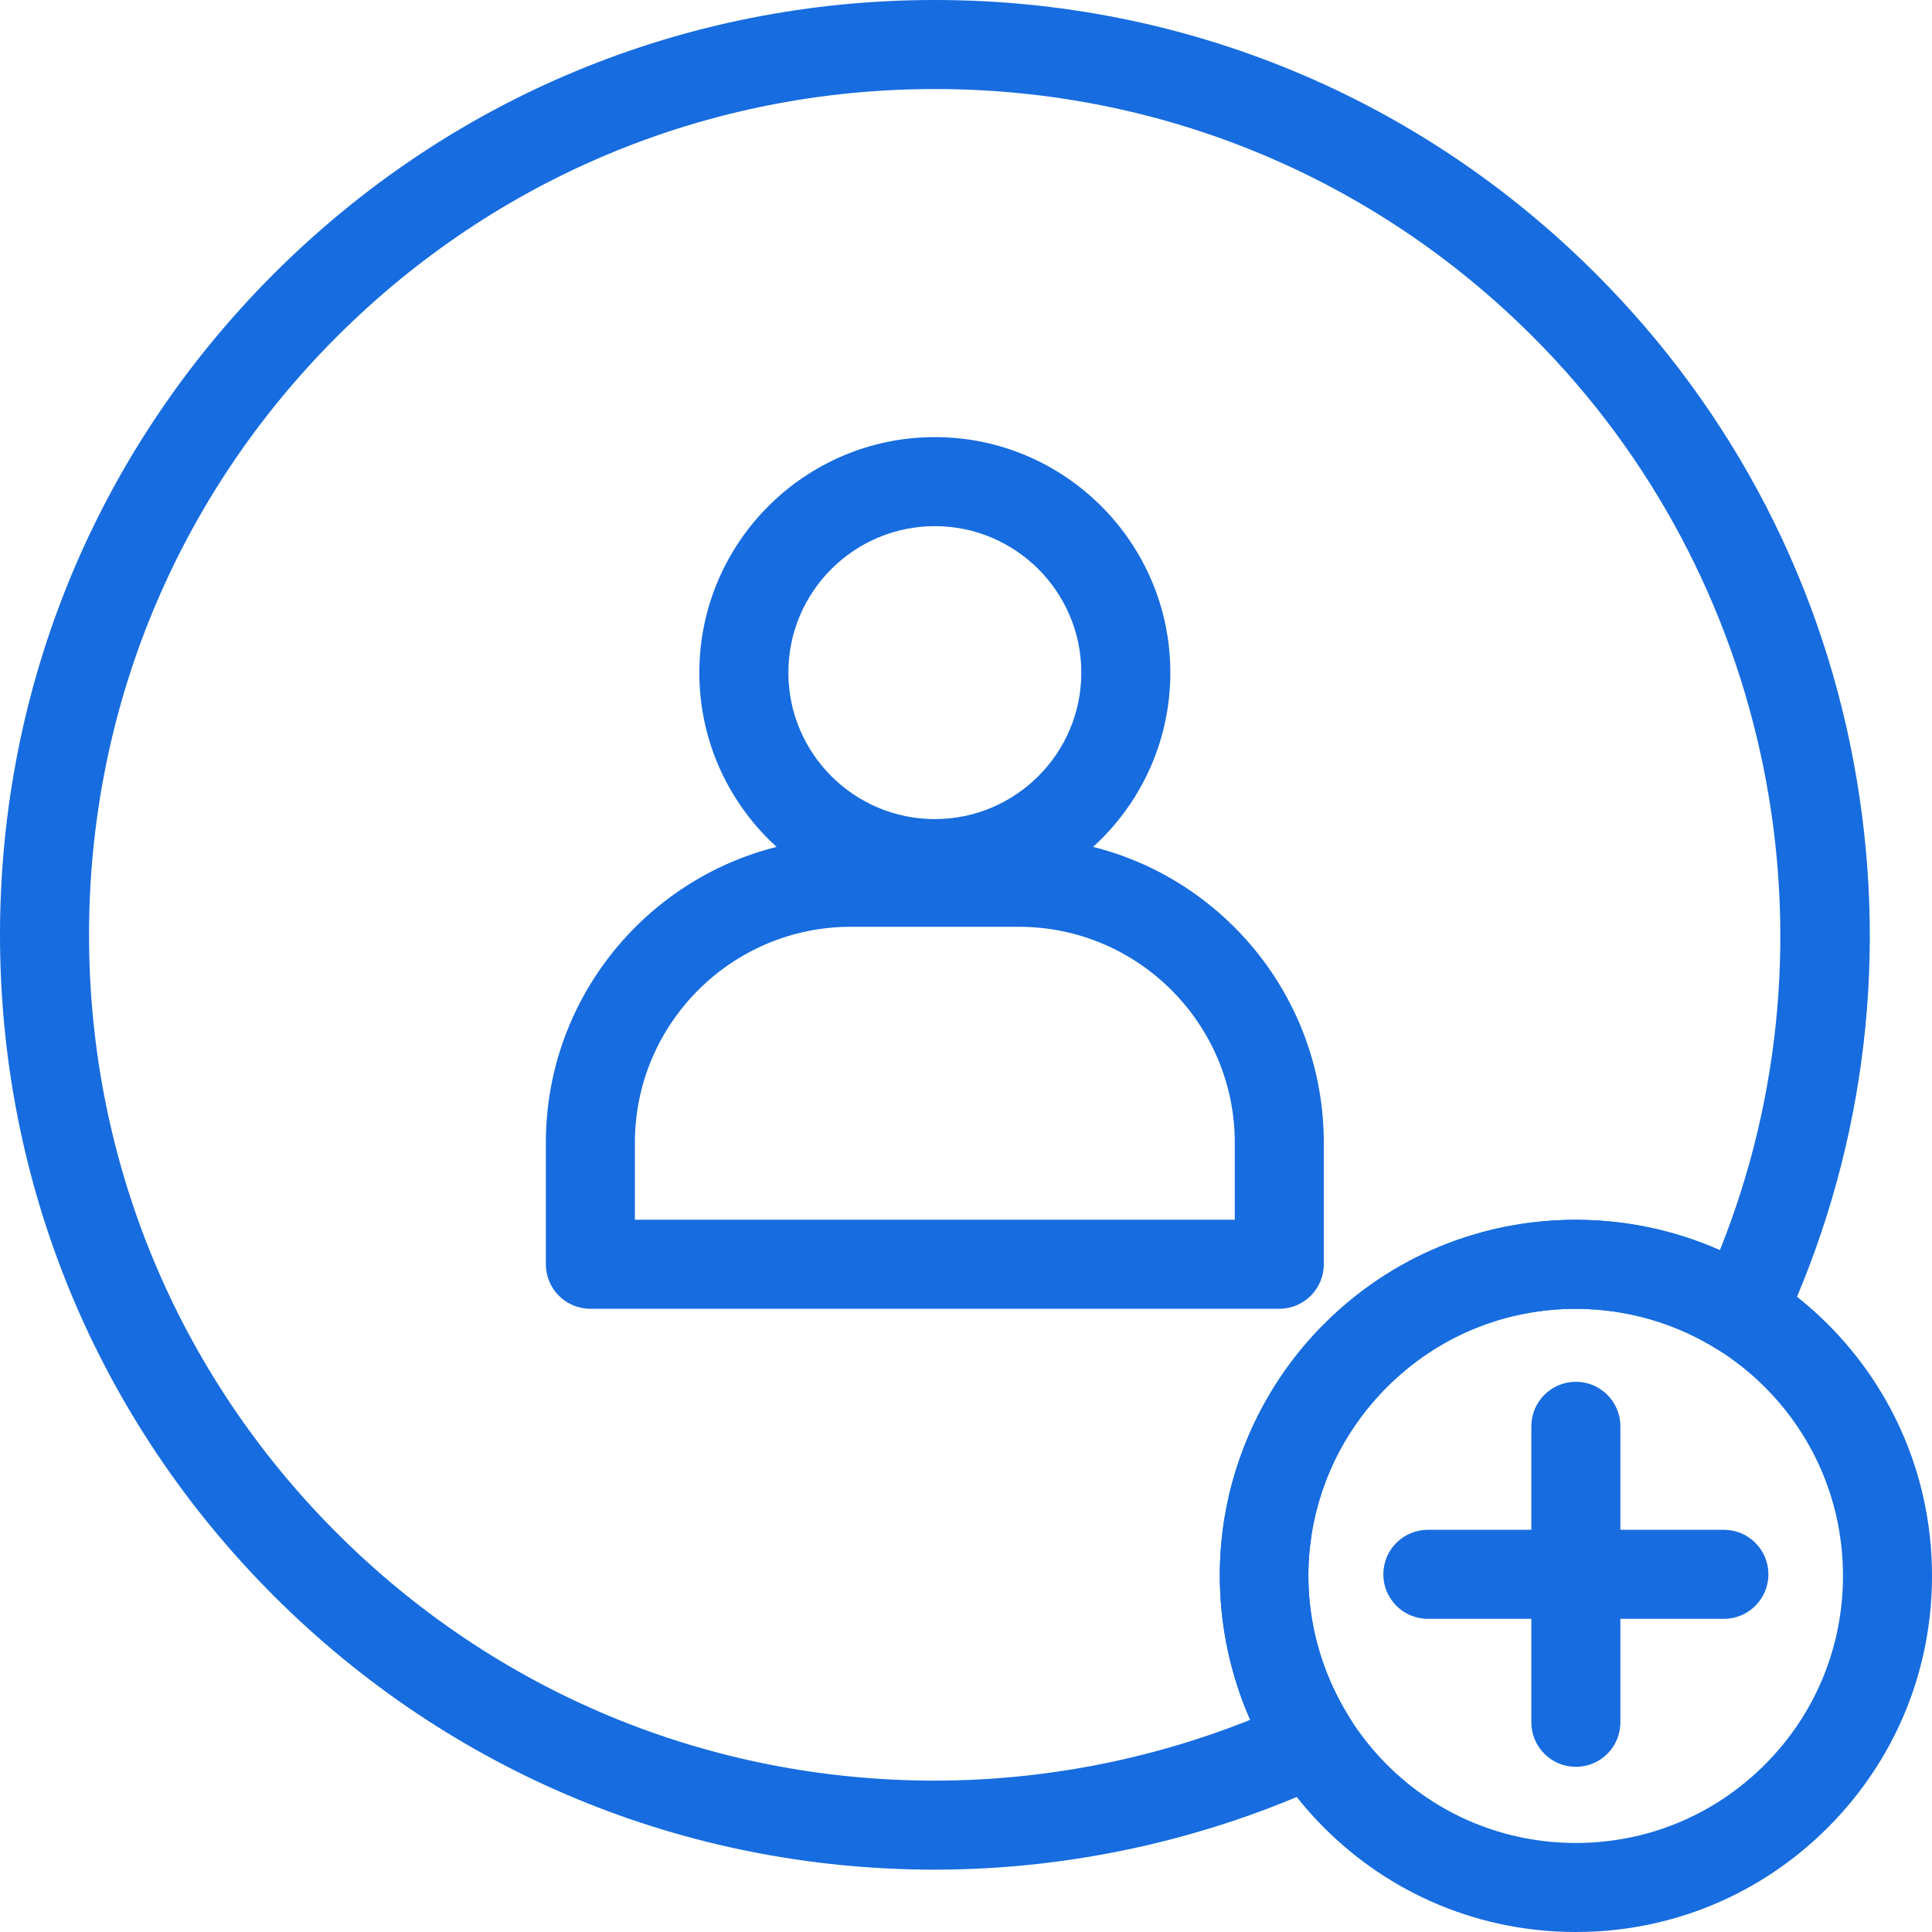 <svg width="156" height="156" viewBox="0 0 156 156" fill="none" xmlns="http://www.w3.org/2000/svg">
<path d="M75.484 73.327C64.998 73.327 56.468 64.797 56.468 54.311C56.468 43.826 64.998 35.295 75.484 35.295C85.969 35.295 94.499 43.826 94.499 54.311C94.499 64.797 85.969 73.327 75.484 73.327ZM75.484 42.484C68.962 42.484 63.657 47.789 63.657 54.311C63.657 60.832 68.962 66.138 75.484 66.138C82.005 66.138 87.311 60.833 87.311 54.311C87.311 47.79 82.005 42.484 75.484 42.484Z" fill="#176CDF"/>
<path d="M103.297 105.678H47.67C45.684 105.678 44.075 104.068 44.075 102.083V92.268C44.075 78.691 55.121 67.645 68.697 67.645H82.269C95.846 67.645 106.891 78.691 106.891 92.268V102.083C106.891 104.068 105.282 105.678 103.297 105.678ZM51.264 98.489H99.703V92.268C99.703 82.655 91.882 74.834 82.269 74.834H68.697C59.085 74.834 51.264 82.655 51.264 92.268V98.489Z" fill="#176CDF"/>
<path d="M127.244 142.664C125.259 142.664 123.649 141.055 123.649 139.07V115.167C123.649 113.182 125.259 111.572 127.244 111.572C129.229 111.572 130.838 113.182 130.838 115.167V139.07C130.838 141.055 129.229 142.664 127.244 142.664Z" fill="#176CDF"/>
<path d="M139.196 130.713H115.293C113.308 130.713 111.698 129.103 111.698 127.118C111.698 125.134 113.308 123.524 115.293 123.524H139.196C141.181 123.524 142.79 125.134 142.79 127.118C142.79 129.103 141.181 130.713 139.196 130.713Z" fill="#176CDF"/>
<path d="M75.482 150.966C75.481 150.966 75.482 150.966 75.481 150.966C55.319 150.966 36.364 143.115 22.108 128.859C7.852 114.602 0 95.646 0 75.484C0 55.321 7.852 36.366 22.108 22.108C36.366 7.852 55.321 0 75.484 0C95.646 0 114.602 7.852 128.859 22.108C140.04 33.289 147.325 47.416 149.926 62.96C152.471 78.165 150.38 93.553 143.88 107.459C143.443 108.393 142.627 109.095 141.638 109.385C140.649 109.677 139.582 109.529 138.71 108.979C135.28 106.822 131.312 105.681 127.235 105.681C121.477 105.681 116.065 107.923 111.995 111.994C104.831 119.157 103.591 130.143 108.98 138.709C109.529 139.582 109.677 140.648 109.386 141.637C109.095 142.626 108.394 143.442 107.46 143.879C97.541 148.516 86.484 150.966 75.482 150.966ZM75.484 7.189C57.242 7.189 40.091 14.293 27.192 27.192C14.293 40.091 7.189 57.242 7.189 75.484C7.189 93.726 14.293 110.876 27.192 123.776C40.09 136.674 57.239 143.777 75.481 143.777C84.173 143.777 92.902 142.088 100.948 138.869C98.931 134.293 98.122 129.206 98.654 124.188C99.344 117.681 102.276 111.545 106.911 106.911C112.339 101.483 119.557 98.493 127.235 98.493C131.27 98.493 135.228 99.333 138.873 100.945C148.977 75.754 143.133 46.549 123.776 27.192C110.876 14.293 93.726 7.189 75.484 7.189Z" fill="#176CDF"/>
<path d="M127.244 156C119.563 156 112.342 153.009 106.911 147.577C105.4 146.066 104.048 144.371 102.895 142.538C99.481 137.111 97.974 130.594 98.653 124.188C99.344 117.681 102.276 111.545 106.911 106.911C112.339 101.483 119.557 98.493 127.234 98.493C132.668 98.493 137.96 100.015 142.537 102.895C144.371 104.048 146.066 105.4 147.577 106.911C153.008 112.342 156 119.563 156 127.244C156 134.925 153.008 142.147 147.577 147.577C142.146 153.008 134.925 156 127.244 156ZM127.234 105.682C121.477 105.682 116.065 107.924 111.994 111.995C104.83 119.158 103.591 130.144 108.98 138.71C109.847 140.089 110.861 141.362 111.994 142.494C116.067 146.568 121.483 148.811 127.244 148.811C133.004 148.811 138.421 146.568 142.494 142.494C146.567 138.421 148.811 133.005 148.811 127.244C148.811 121.484 146.567 116.068 142.494 111.994C141.361 110.862 140.088 109.847 138.709 108.98C135.279 106.823 131.311 105.682 127.234 105.682Z" fill="#176CDF"/>
</svg>
